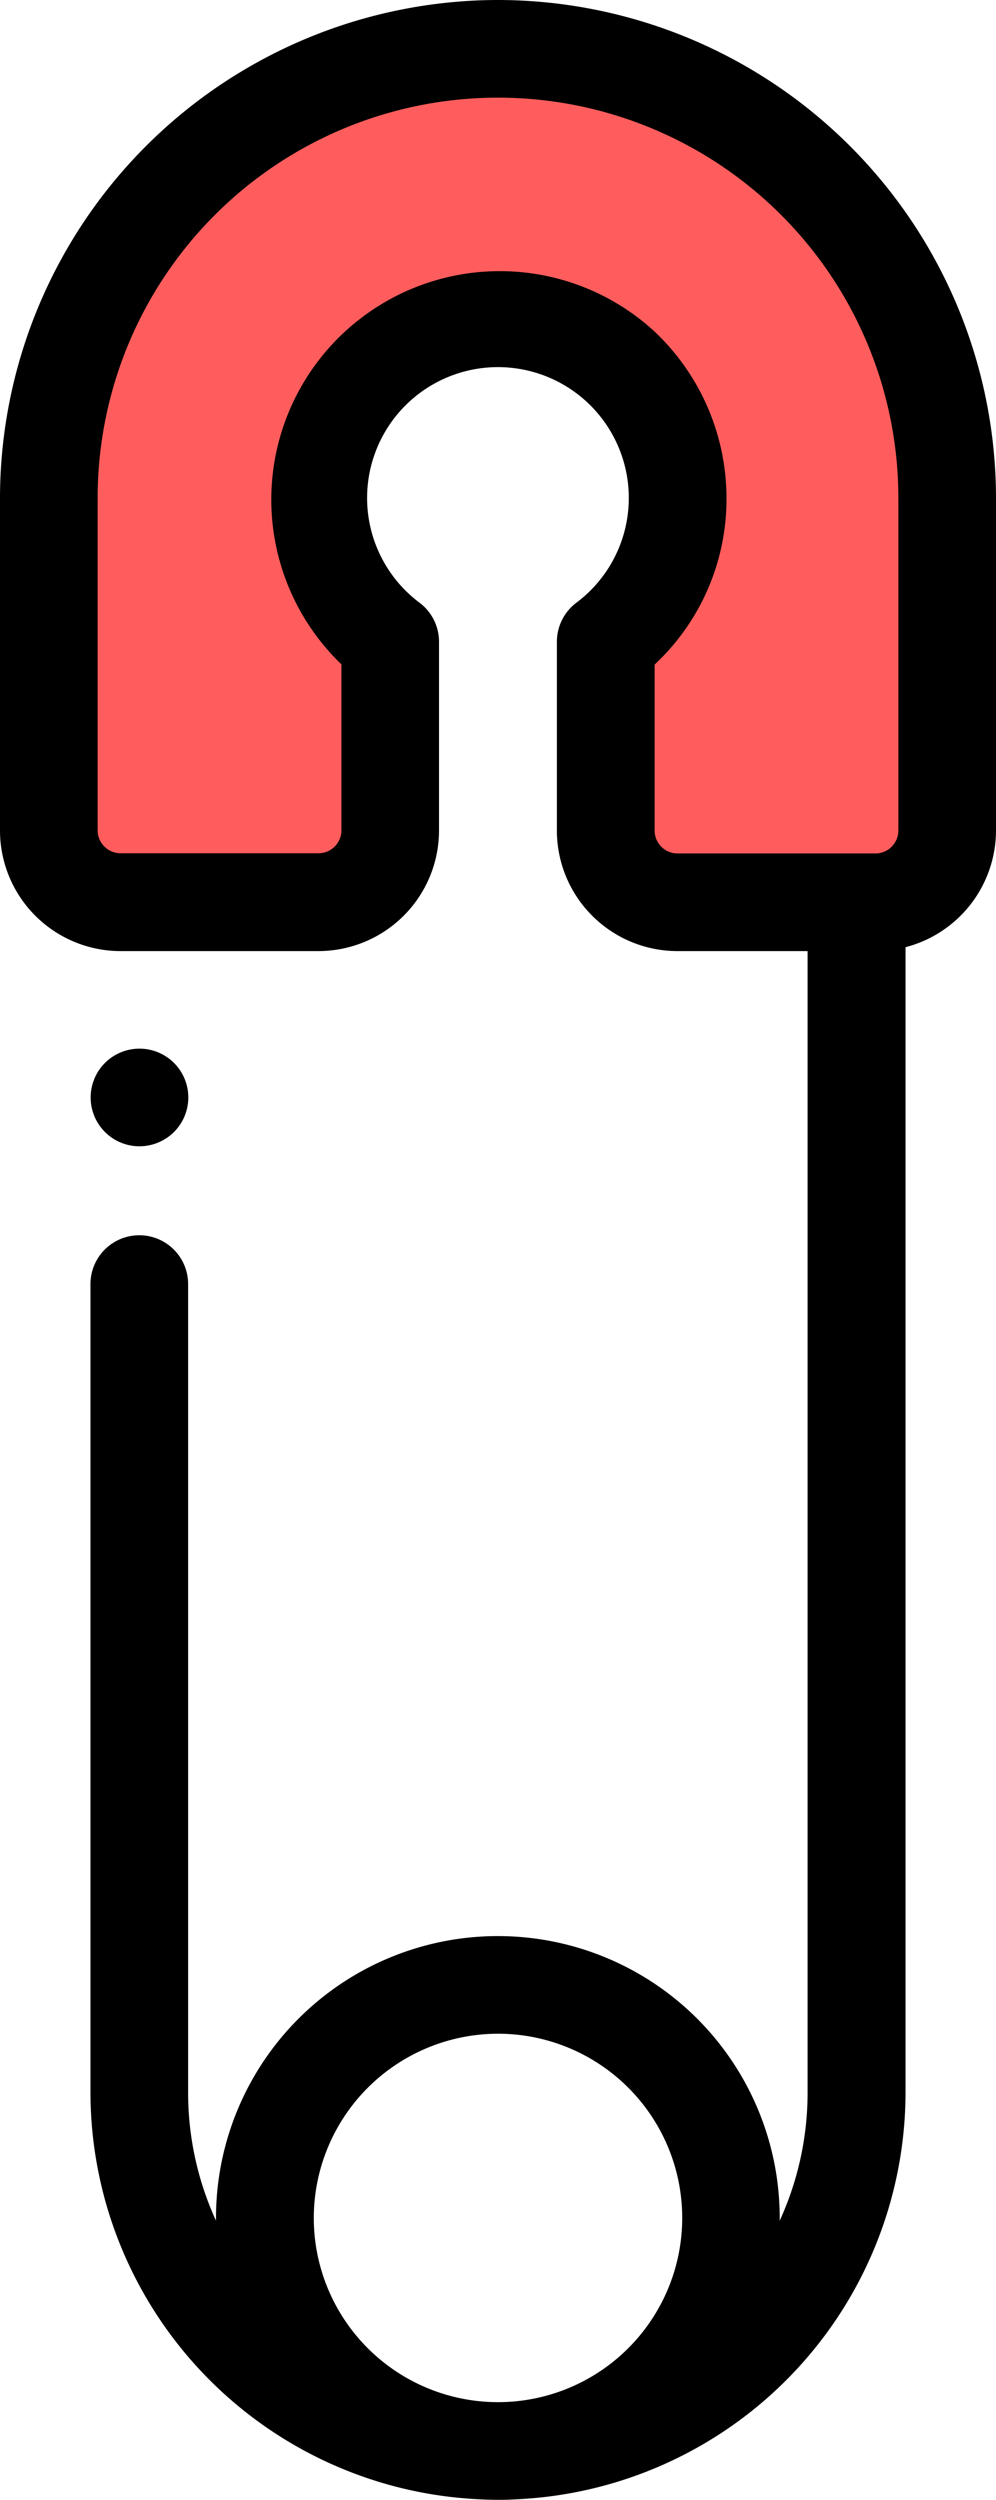 <svg xmlns="http://www.w3.org/2000/svg" viewBox="0 0 204 512"><defs><style>.cls-1{fill:#ff5d5d;}</style></defs><title>Asset 2</title><g id="Layer_2" data-name="Layer 2"><g id="Layer_1-2" data-name="Layer 1"><path class="cls-1" d="M102,10a92,92,0,0,0-92,92v68.11A14.69,14.69,0,0,0,24.69,184.8H65.23a14.69,14.69,0,0,0,14.69-14.69V131.44a36.8,36.8,0,1,1,44.16,0v38.67a14.69,14.69,0,0,0,14.69,14.69h40.54A14.69,14.69,0,0,0,194,170.11V102A92,92,0,0,0,102,10Z"/><path d="M35.64,231.85a10,10,0,1,0-7.07,2.93A10.08,10.08,0,0,0,35.64,231.85Z"/><path d="M102,0A102.12,102.12,0,0,0,0,102v68.11A24.71,24.71,0,0,0,24.69,194.8H65.23a24.72,24.72,0,0,0,24.69-24.69V131.44a10,10,0,0,0-4-8,26.8,26.8,0,1,1,32.14,0,10,10,0,0,0-4,8v38.67a24.71,24.71,0,0,0,24.69,24.69h26.66V428.57a63,63,0,0,1-5.71,26.26c0-.19,0-.37,0-.56a57.73,57.73,0,0,0-115.46,0c0,.19,0,.37,0,.56a63,63,0,0,1-5.71-26.26V263a10,10,0,0,0-20,0V428.57A83.52,83.52,0,0,0,99,511.93c1,.05,2,.07,3,.07s2,0,3-.07a83.52,83.52,0,0,0,80.47-83.36V194A24.74,24.74,0,0,0,204,170.11V102A102.12,102.12,0,0,0,102,0Zm0,416.54a37.73,37.73,0,1,1-37.73,37.73A37.77,37.77,0,0,1,102,416.54Zm82-246.43a4.69,4.69,0,0,1-4.69,4.69H138.77a4.69,4.69,0,0,1-4.69-4.69v-34A46.35,46.35,0,0,0,148.8,102a47,47,0,0,0-14.87-34.22,46.8,46.8,0,0,0-64,68.29v34a4.69,4.69,0,0,1-4.69,4.69H24.69A4.69,4.69,0,0,1,20,170.11V102a82,82,0,0,1,164,0Z"/></g></g></svg>